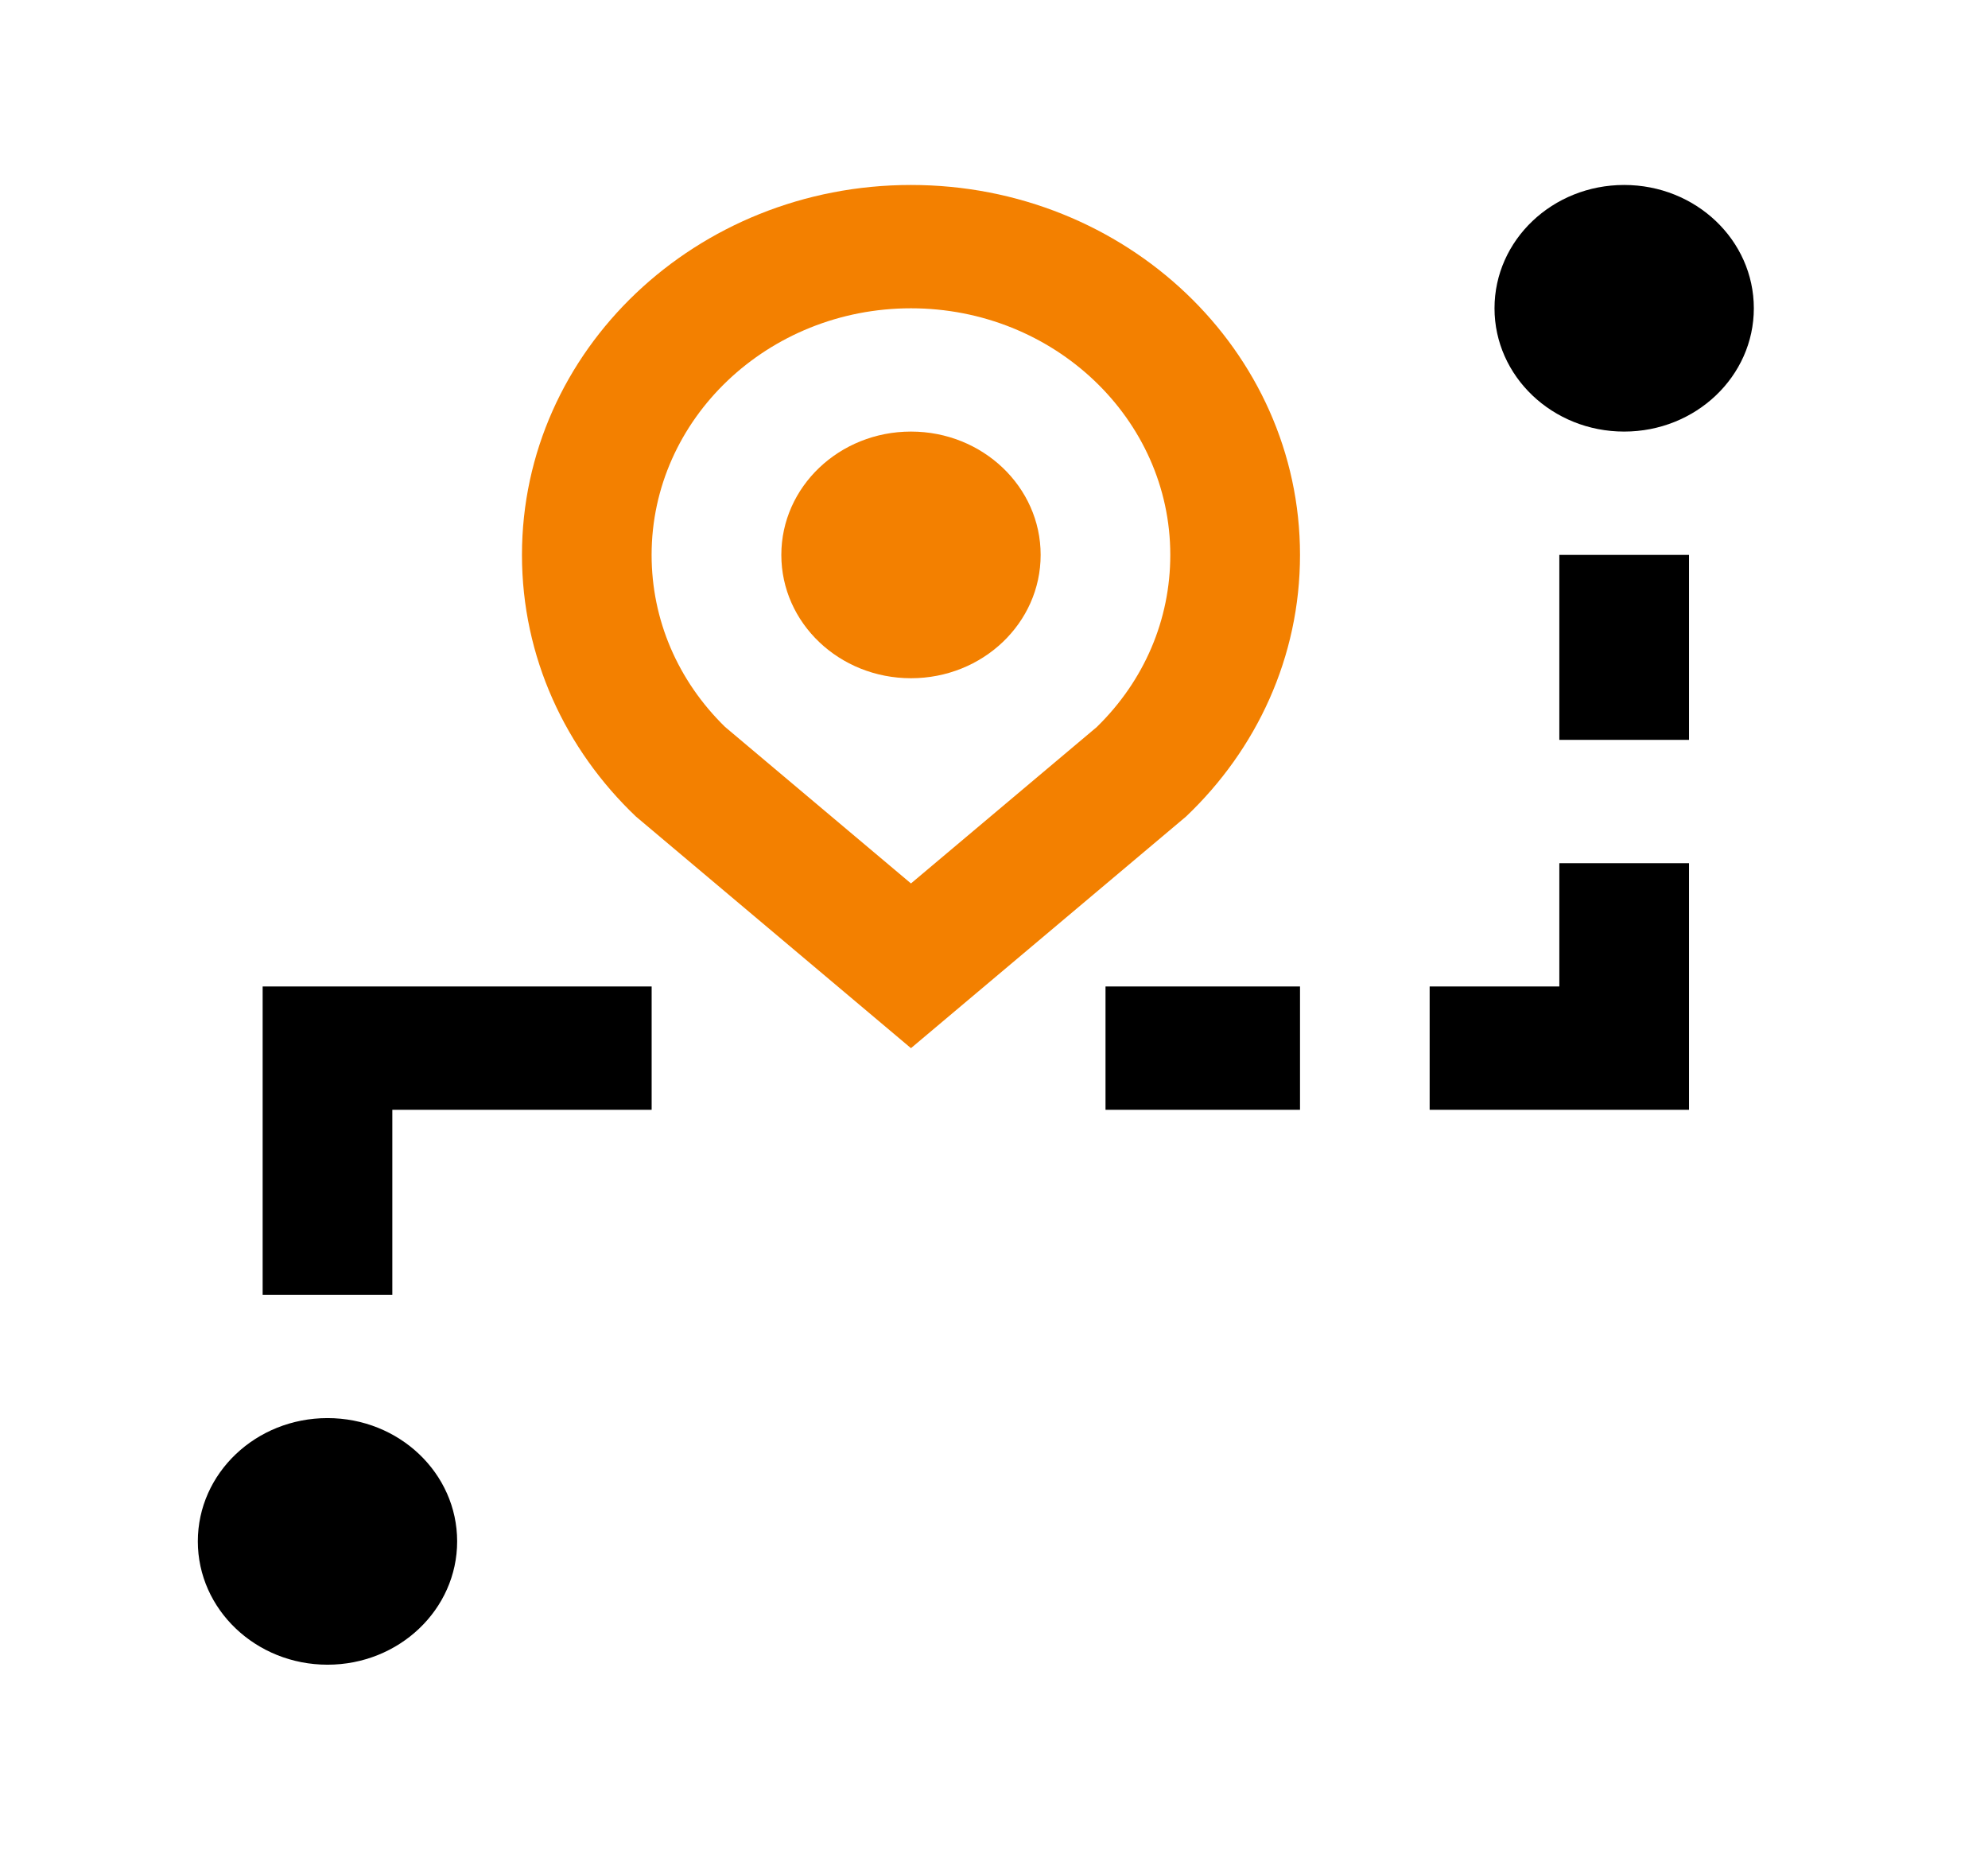 <svg fill="none" height="40" viewBox="0 0 43 40" width="43" xmlns="http://www.w3.org/2000/svg">
                                    <path d="m19.704 4c-4.646 0-8.414 3.579-8.414 8 0 2.208.941 4.208 2.465 5.658l5.949 5.009 5.951-5.01c1.524-1.448 2.465-3.448 2.464-5.658 0-4.416-3.766-7.999-8.414-7.999zm4.023 11.719-4.023 3.386-4.021-3.385c-1.024-1.001-1.589-2.319-1.589-3.72 0-2.941 2.517-5.333 5.61-5.333 3.094 0 5.609 2.391 5.609 5.332.001 1.402-.563 2.72-1.587 3.72z" fill="#f38000"></path>
                                    <path d="m19.705 9.333c-1.551 0-2.805 1.195-2.805 2.667 0 1.474 1.254 2.667 2.805 2.667 1.55 0 2.804-1.193 2.804-2.667 0-1.472-1.255-2.667-2.804-2.667z" fill="#f38000"></path>
                                    <g fill="#000">
                                        <path d="m37.935 6.667c0 1.472-1.255 2.666-2.805 2.666s-2.804-1.195-2.804-2.666c0-1.475 1.255-2.667 2.804-2.667s2.805 1.192 2.805 2.667z"></path>
                                        <path d="m9.888 33.333c0 1.472-1.255 2.667-2.804 2.667s-2.805-1.195-2.805-2.667c0-1.474 1.256-2.666 2.805-2.666s2.804 1.192 2.804 2.666z"></path>
                                        <path d="m28.119 21.333h-4.207v2.667h4.207z"></path>
                                        <path d="m14.095 21.333h-5.609-2.805v2.667 4h2.805v-4h5.609z"></path>
                                        <path d="m36.533 12h-2.805v4h2.805z"></path>
                                        <path d="m33.728 18.667v2.666h-2.805v2.667h2.805 2.805v-2.667-2.666z"></path>
                                    </g>
                                </svg>
